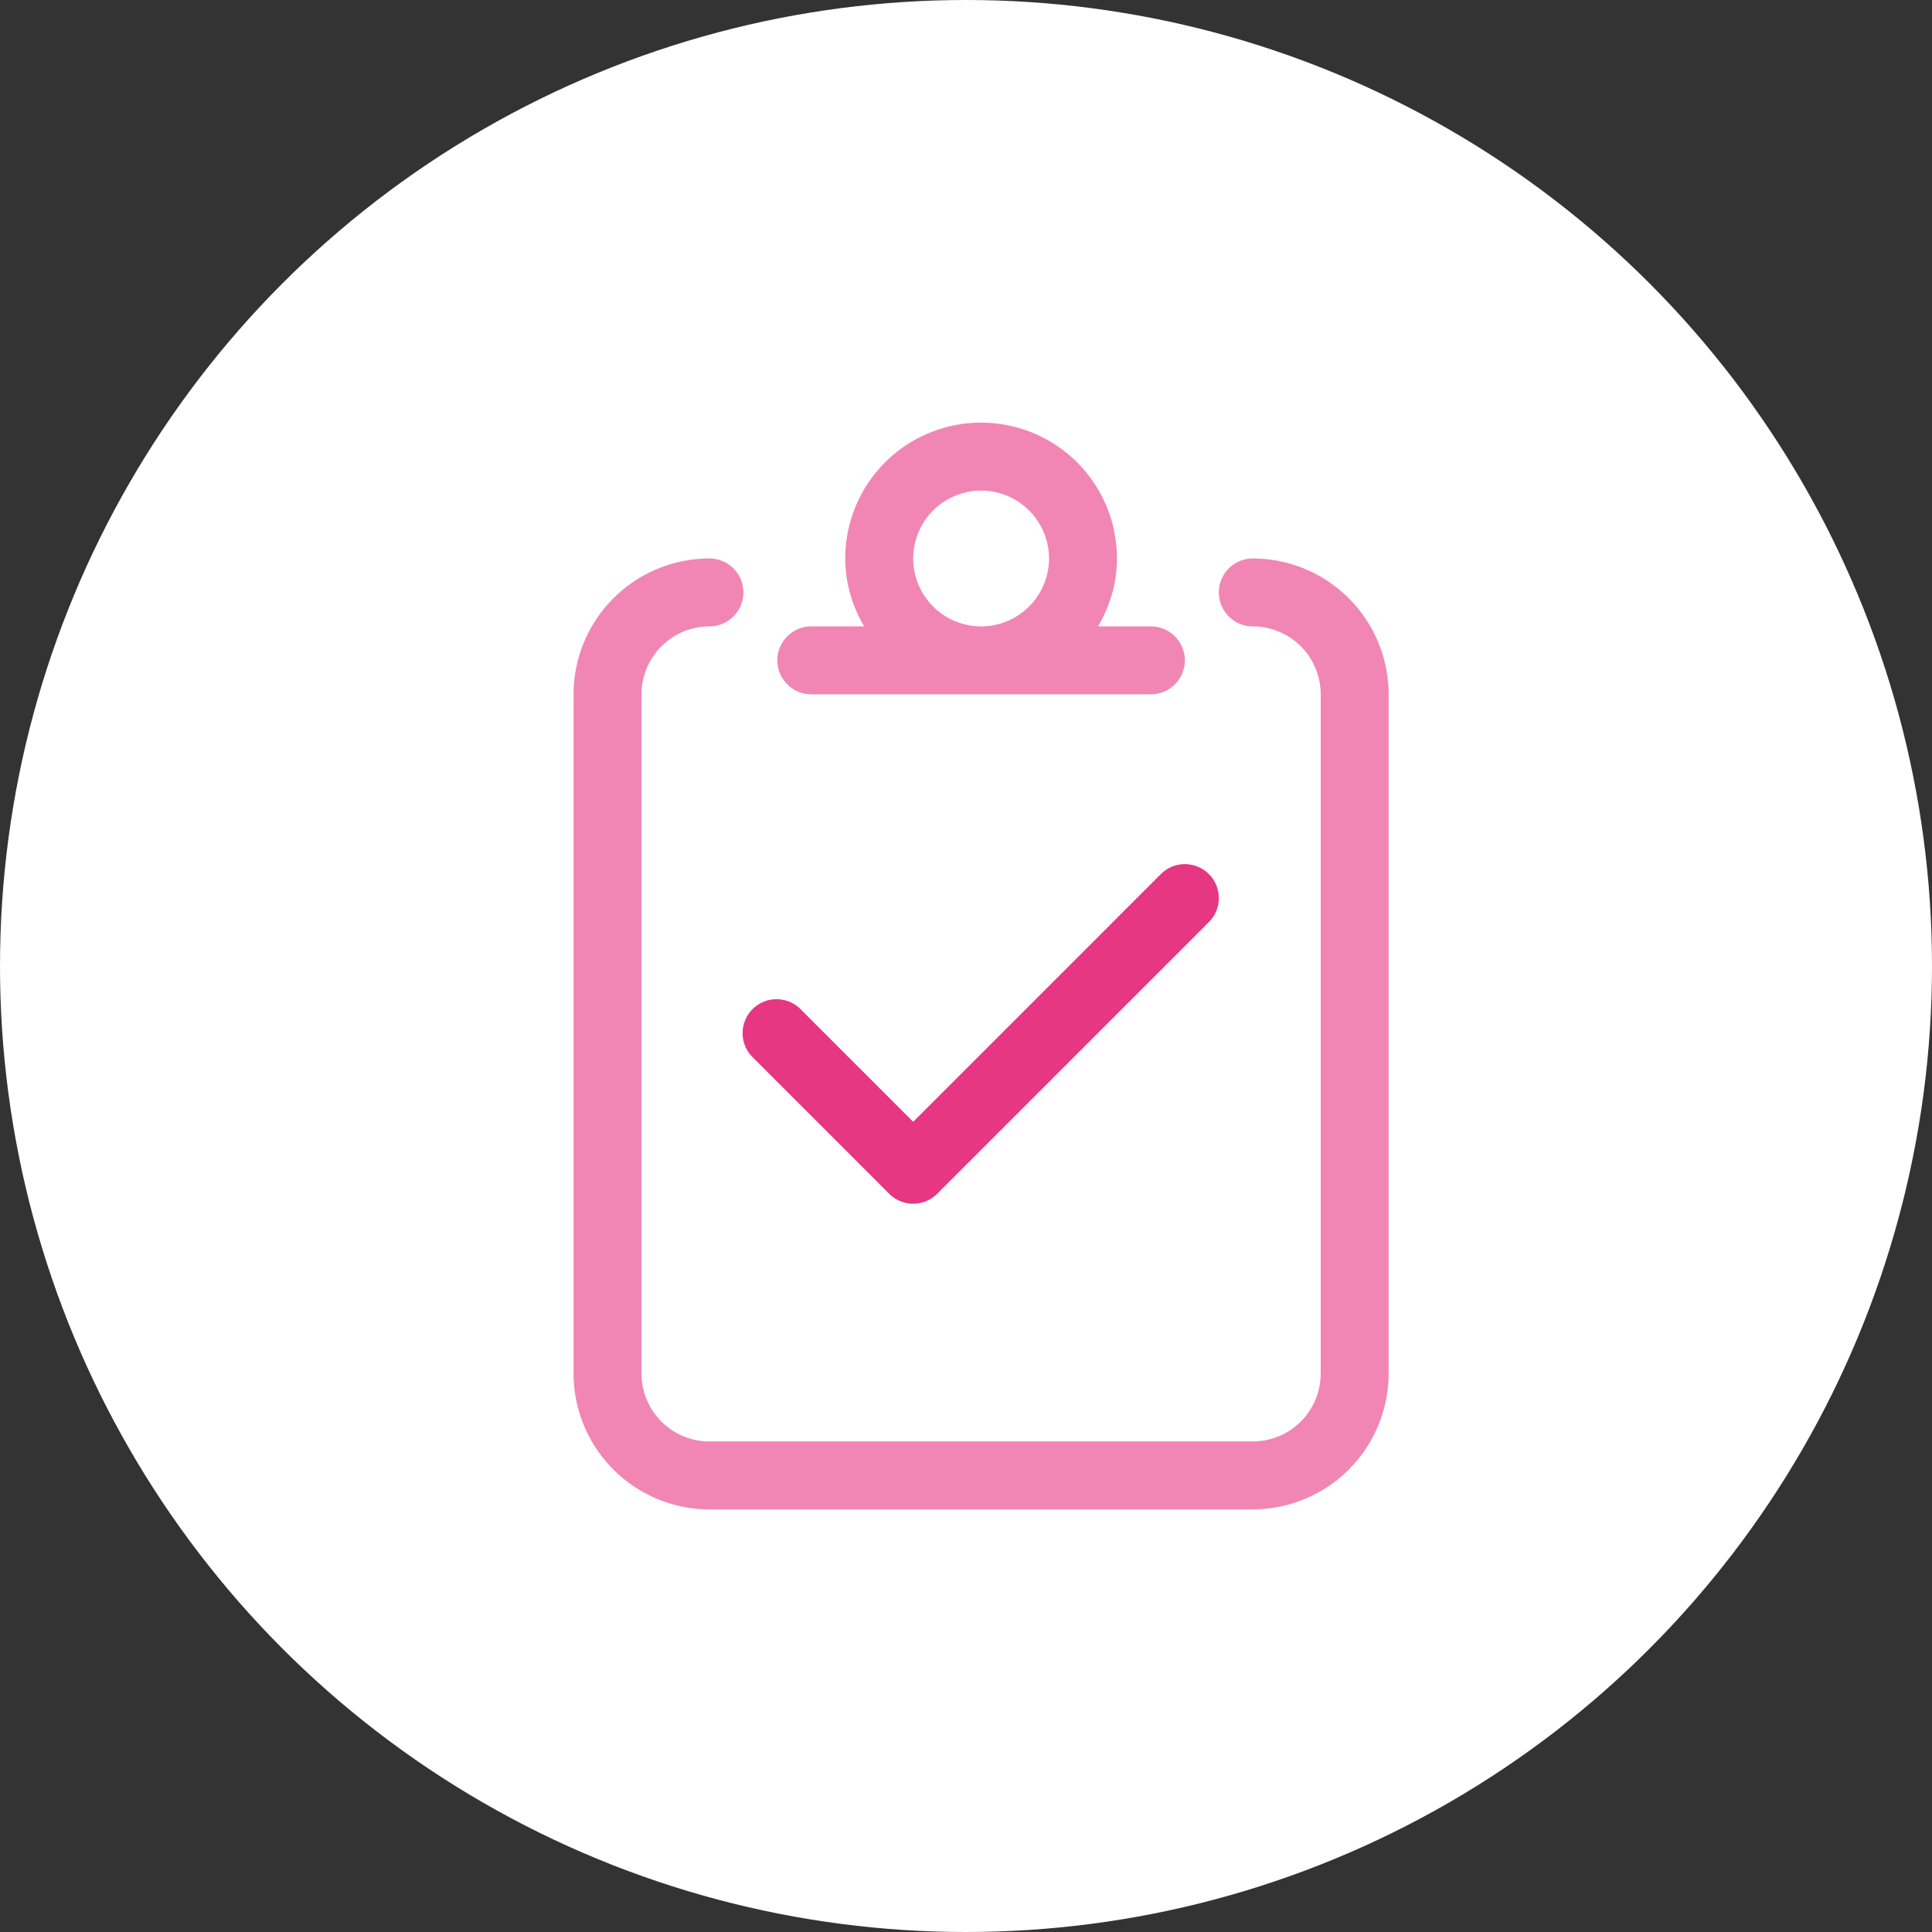 <?xml version="1.0" encoding="UTF-8"?>
<svg xmlns="http://www.w3.org/2000/svg" width="100" height="100" viewBox="0 0 100 100">
  <rect x="0" y="0" width="100" height="100" fill="#333333" stroke="none"/>
  <g fill="none" fill-rule="evenodd">
    <circle fill="#FFF" cx="50" cy="50" r="50"></circle>
    <g fill-rule="nonzero">
      <path d="M64.844 28.906a1.757 1.757 0 1 0 0 3.516 3.519 3.519 0 0 1 3.515 3.516v35.156a3.519 3.519 0 0 1-3.515 3.515H36.719a3.519 3.519 0 0 1-3.516-3.515V35.938a3.519 3.519 0 0 1 3.516-3.516 1.757 1.757 0 1 0 0-3.516 7.04 7.04 0 0 0-7.032 7.032v35.156a7.04 7.04 0 0 0 7.032 7.031h28.125a7.04 7.04 0 0 0 7.031-7.031V35.938a7.04 7.04 0 0 0-7.031-7.032zm-22.852 7.032H59.57c.967 0 1.758-.792 1.758-1.758 0-.967-.79-1.758-1.758-1.758h-2.733c.602-1.038.975-2.228.975-3.516a7.03 7.03 0 0 0-7.03-7.031 7.03 7.03 0 0 0-7.032 7.031c0 1.288.371 2.478.975 3.516h-2.733c-.967 0-1.758.79-1.758 1.758 0 .966.791 1.758 1.758 1.758zm8.79-10.547a3.52 3.52 0 0 1 3.515 3.515 3.52 3.52 0 0 1-3.516 3.516 3.52 3.52 0 0 1-3.515-3.516 3.523 3.523 0 0 1 3.515-3.515z" fill="#F186B4"></path>
      <path d="m38.992 54.757 7.031 7.031c.342.34.792.517 1.243.517.45 0 .9-.172 1.242-.515l14.063-14.063a1.757 1.757 0 1 0-2.485-2.485l-12.82 12.822-5.79-5.79a1.757 1.757 0 1 0-2.484 2.483z" fill="#E73682"></path>
    </g>
  </g>
</svg>
